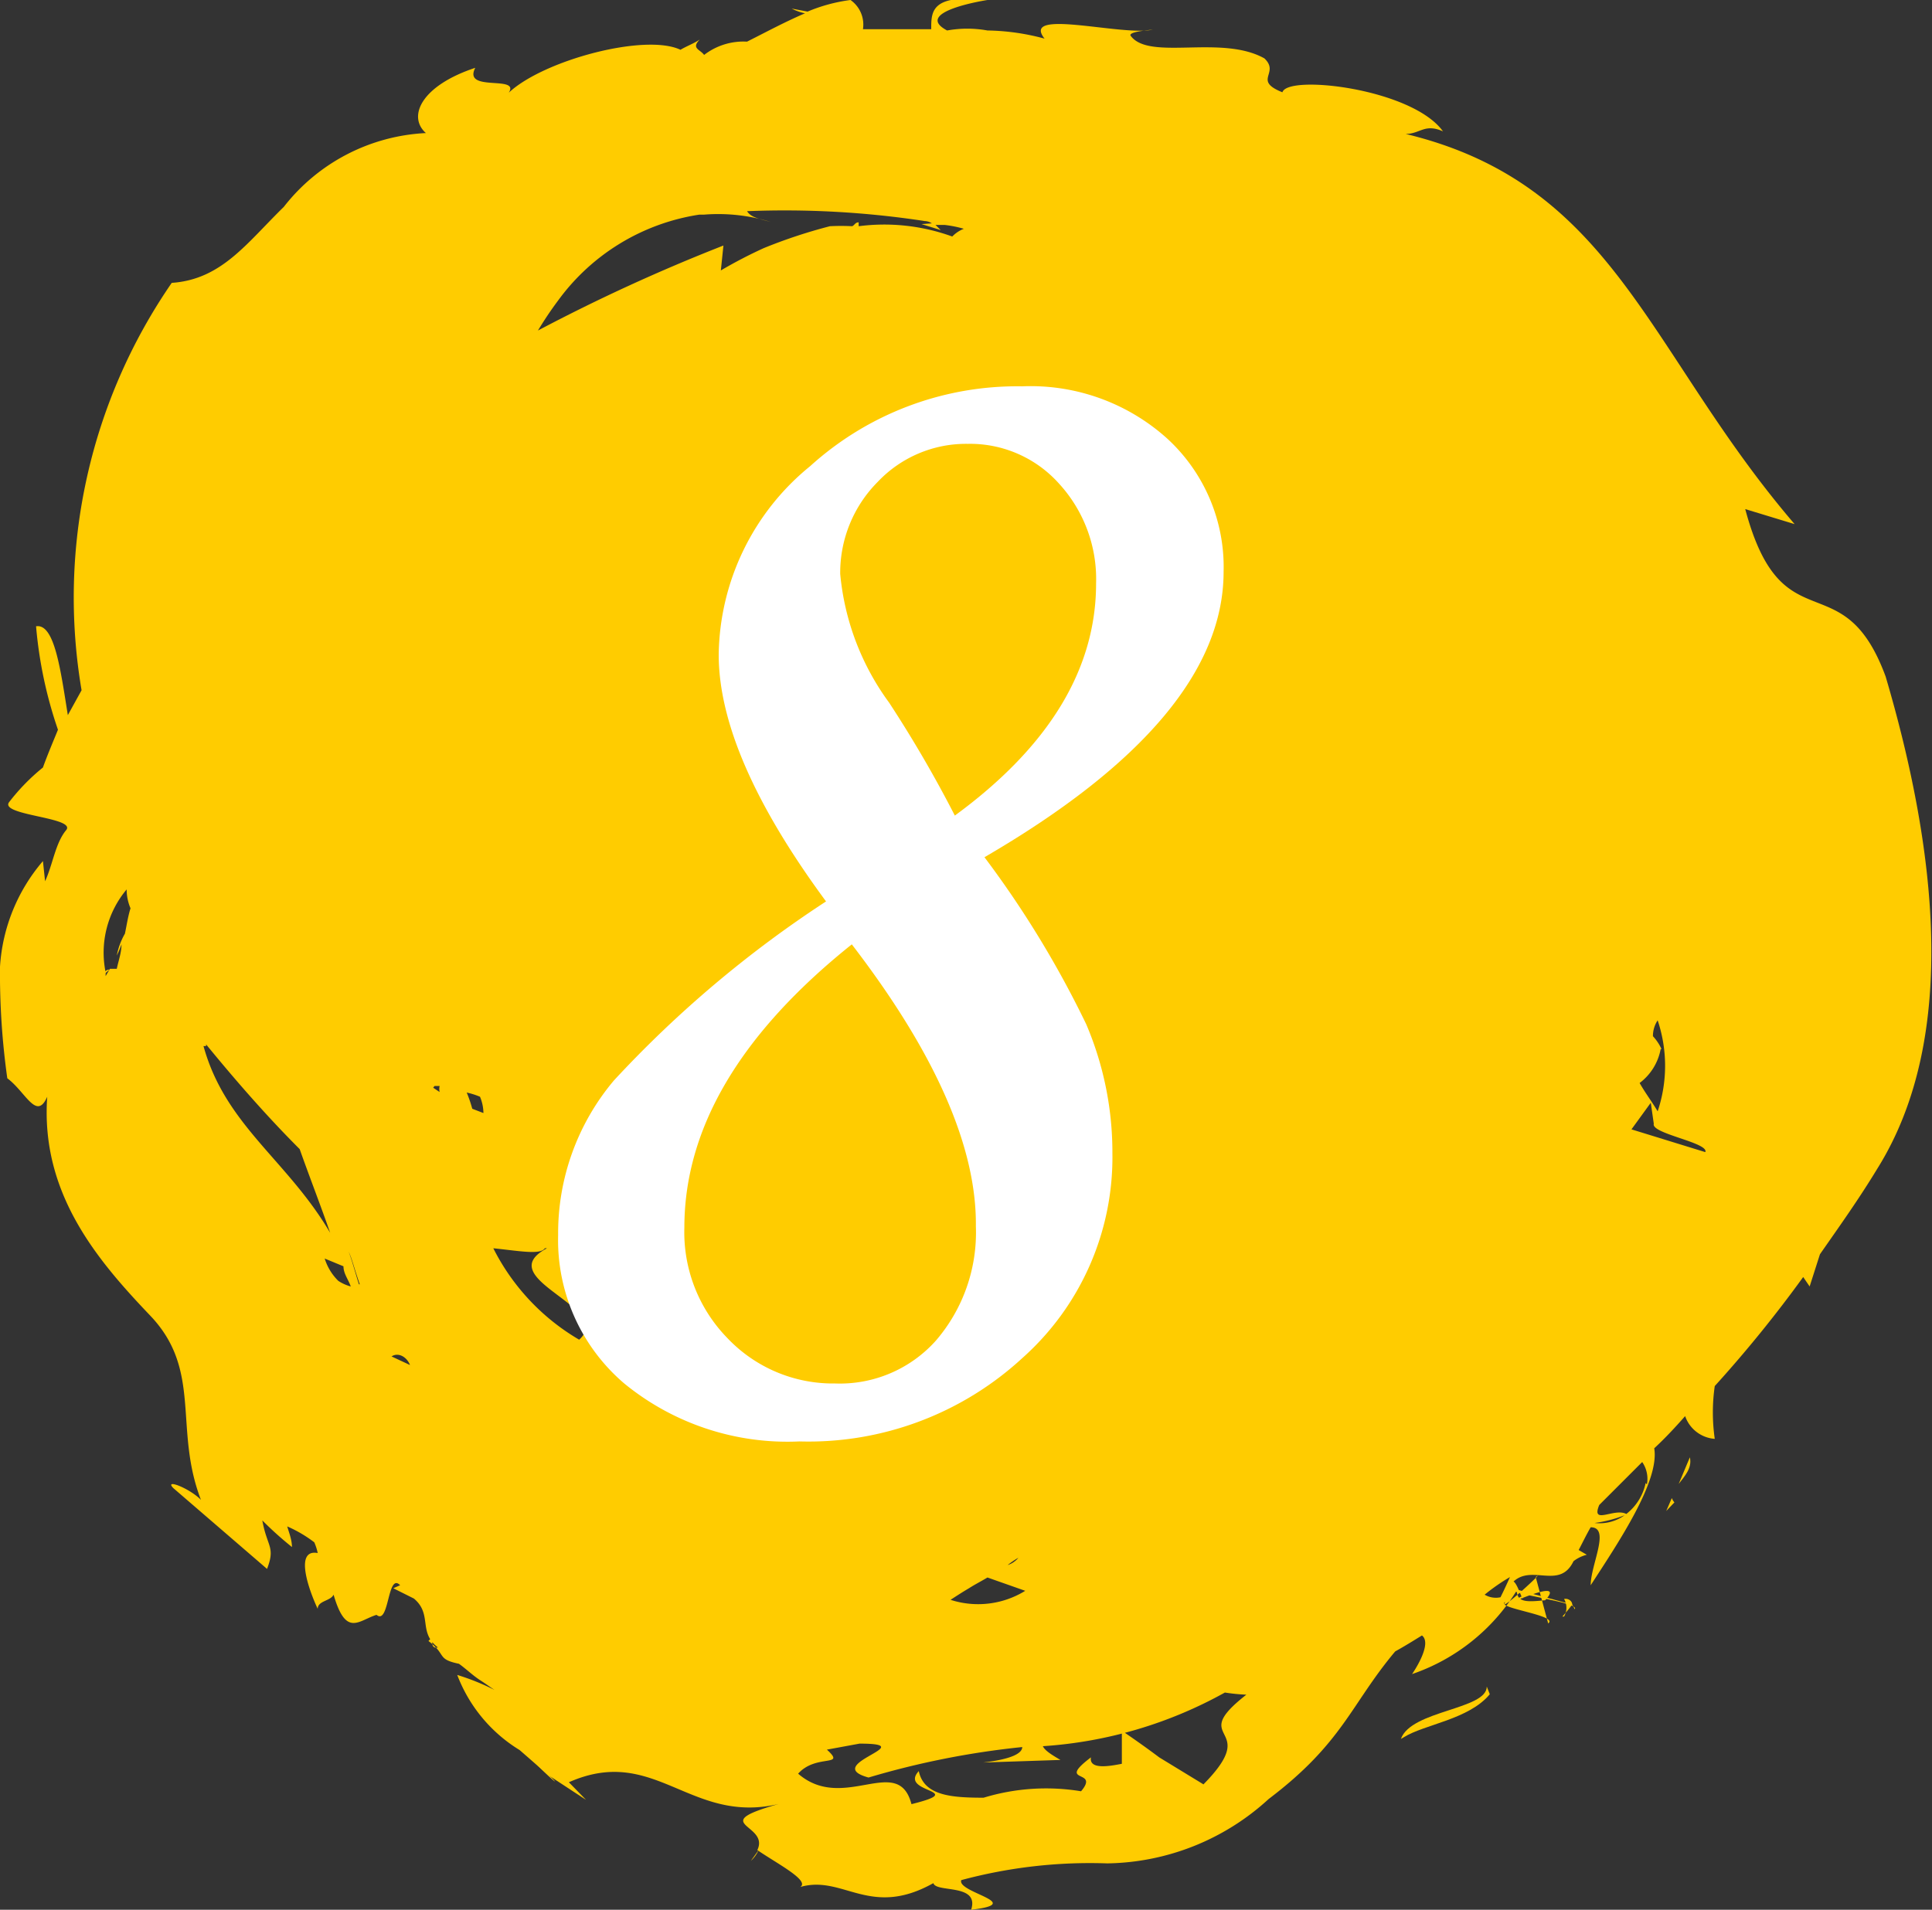 <svg xmlns="http://www.w3.org/2000/svg" viewBox="0 0 45 44.49"><rect x="0" y="0" width="45" height="44.49" fill="#333333" stroke="none"/><defs><style>.cls-1{fill:#fc0;}.cls-2{fill:#fff;}</style></defs><title>icon8</title><g id="レイヤー_2" data-name="レイヤー 2"><g id="contents"><path class="cls-1" d="M24,23.9c-.08-.26-.18-.35-.26-.34.09.23.18.42.26.34"/><path class="cls-1" d="M36.68,37.49c.13-.17-1.57-.34-1.54-.51l1.48.4Z"/><path class="cls-1" d="M16.93,26.81l0,0c.24,0,.1,0,0,0"/><path class="cls-1" d="M27.34,35.92c1.19.19-1.39,1.26.36,1.36-.22-.19,1-1.49-.36-1.36"/><polygon class="cls-1" points="21.91 5.36 21.75 5.2 21.46 5.22 21.91 5.36"/><path class="cls-1" d="M36.39,37.66a3.48,3.48,0,0,0,.23-.28c0-.08-.09-.15-.19-.13a.41.41,0,0,1,0,.41"/><path class="cls-1" d="M32.5,38.47c.2-.11.41-.24.62-.37.26.2-.23.9-.23.9a4.62,4.62,0,0,0,2.44-1.95c0,.29.25.27.66.23.61-.66-1.57.45-.51-.11,0,.32-.21-.7-.34-.19.43-.66,1.16.12,1.51-.61a.84.84,0,0,1,.31-.15l-.19-.11c.09-.17.18-.36.28-.53.47,0,0,.87,0,1.35.65-1,1.61-2.43,1.48-3.19.26-.24.5-.5.72-.75a.79.79,0,0,0,.69.53,4.31,4.31,0,0,1,0-1.23A29.71,29.71,0,0,0,42,29.75l.15.22.24-.75c.46-.66.91-1.29,1.34-2,1.93-3.09,1.34-7.56.19-11.46-1-2.71-2.41-.68-3.27-3.9l1.15.35c-3.43-4-4.17-7.91-9.06-9.09.34,0,.44-.25.87-.06-.72-1-3.62-1.33-3.74-.91-.7-.28-.05-.44-.42-.79-1-.56-2.67.06-3.11-.52-.08-.09.32-.13.51-.15-.7.16-3.09-.51-2.52.21A5.34,5.34,0,0,0,23,.71a2.64,2.64,0,0,0-.94,0C21.23.27,23,0,23,0c-1.32-.15-1.31.27-1.31.68H20.1A.7.7,0,0,0,19.81,0a3.84,3.84,0,0,0-1,.27L18.44.2a1.16,1.16,0,0,0,.31.11c-.49.21-.93.45-1.35.66a1.5,1.5,0,0,0-1,.31h0c-.09-.13-.31-.15-.1-.36-.13.09-.32.16-.45.24-.82-.39-3.19.24-4,1,.27-.42-1.08,0-.78-.58C9.8,2,9.49,2.72,9.92,3.1A4.47,4.47,0,0,0,6.61,4.82C5.74,5.67,5.16,6.51,4,6.59A12.91,12.91,0,0,0,1.9,16.08l-.32.58c-.17-1.06-.31-2.14-.74-2.07A10,10,0,0,0,1.35,17c-.11.27-.25.6-.35.88a4.79,4.79,0,0,0-.79.81c-.22.31,1.58.35,1.33.65s-.31.8-.49,1.19L1,20.06a4.18,4.18,0,0,0-1,2.46,17.52,17.52,0,0,0,.17,2.6c.43.32.68,1,.93.43-.16,2.26,1.18,3.82,2.4,5.1s.54,2.63,1.18,4.29c-.28-.28-.87-.5-.64-.27l2.18,1.88c.2-.52,0-.51-.11-1.13a8.14,8.14,0,0,0,.69.62c0-.17-.07-.34-.11-.48a3,3,0,0,1,.63.37,1.23,1.23,0,0,1,.08.25c-.54-.1-.22.83,0,1.3,0-.19.3-.18.37-.33.29,1,.58.6,1,.47.3.25.25-1,.55-.69L9.16,37l.48.24c.44.37.09.78.56,1.14-.27.05,0-.4-.22-.15.43.32.18.42.71.53.18.13.32.27.49.38s.23.16.34.23a5.56,5.56,0,0,0-.87-.35,3.51,3.51,0,0,0,1.47,1.76L12,40.68l.78.68.87.57-.4-.41c2.08-.92,2.88,1.14,5.13.44-2.08.55-.43.5-.74,1.14.45.31,1.23.71,1,.86,1-.29,1.62.74,3.1-.09.06.23,1.08,0,.88.62,1.3-.15-.34-.4-.23-.69a11.53,11.53,0,0,1,3.4-.39,5.68,5.68,0,0,0,3.76-1.5c1.73-1.31,1.91-2.2,2.94-3.43M16.4,5a4.17,4.17,0,0,1,1.55.17c-.3-.08-.46-.11-.55-.25h0a21.58,21.58,0,0,1,4.14.23s.13,0,.2.09H22a2.73,2.73,0,0,1,.45.09.75.75,0,0,0-.27.18A4.64,4.64,0,0,0,20,5.27L20,5.18c-.08,0-.09.06-.15.09a5.11,5.11,0,0,0-.52,0,12.1,12.1,0,0,0-1.54.51,11,11,0,0,0-1,.52l.06-.58A42,42,0,0,0,12.53,7.7,8.35,8.35,0,0,1,13,7a5,5,0,0,1,3.29-2l.07,0M7.54,29.31,8,29.5c0,.17.11.3.17.47a1,1,0,0,1-.29-.13,1.25,1.25,0,0,1-.32-.53m3.33-3.87-.08,0a1.75,1.75,0,0,1,.37.11,1,1,0,0,1,.08.38L11,25.83a3.18,3.18,0,0,0-.13-.38m-.75-.15s.08,0,.12,0a.3.3,0,0,0,0,.14l-.15-.1M8.36,29.92h0c-.1-.32-.17-.59-.24-.76.08.16.12.36.26.76M9.55,31.8h0l-.43-.2c.15-.1.35,0,.43.2m3.19-2.72c-1.34.71,1.59,1.37.75,2.13a5.15,5.15,0,0,1-2-2.13c.59.06,1.1.16,1.2,0M4.8,24.33c.72.88,1.44,1.7,2.18,2.44.23.65.48,1.29.71,1.95-1-1.7-2.44-2.5-2.95-4.35,0,0,0,0,.06,0M22.57,37c.14-.09.28-.16.43-.25l.88.31a2.09,2.09,0,0,1-1.74.21c.14-.09.26-.17.43-.27m.9-.54a2,2,0,0,1,.25-.17.53.53,0,0,1-.25.17M38,26.31l.45-.62.07.49c-.07.23,1.29.44,1.2.66Zm.7-1.87a1.11,1.11,0,0,0-.2-.3.66.66,0,0,1,.11-.37,3.33,3.33,0,0,1,0,2.12c-.13-.22-.29-.43-.42-.66a1.28,1.28,0,0,0,.49-.79M34.58,37.15a4.61,4.61,0,0,1,.59-.41c-.12.27-.22.47-.22.47a.51.51,0,0,1-.37-.06m1.19-.41.29,1.08c.26-.19-1.26-.36-1-.5-.21.32,1-.81.71-.58m1.37-1.26a3,3,0,0,0,.7-.18,1,1,0,0,1-.7.18m1.19-.93a1.23,1.23,0,0,1-.45.72c-.28-.15-.83.27-.63-.21l1-1a.69.69,0,0,1,.11.52M2.46,22.74l0-.09a2.29,2.29,0,0,1,.49-1.93,1.12,1.12,0,0,0,.09.44c-.06.19-.09.4-.13.59a1.64,1.64,0,0,0-.19.51A2.44,2.44,0,0,0,2.83,22c0,.19-.07.38-.11.57-.05,0-.05,0-.16,0ZM28,41.55l-1-.61c-.41-.31-.87-.62-.87-.62v.77c-.26.05-.77.15-.72-.15-.83.63.22.26-.23.79a5,5,0,0,0-2.27.15c-.76,0-1.39-.05-1.51-.62-.48.52,1.2.43-.17.77-.31-1.19-1.58.21-2.64-.71.42-.47,1.13-.14.67-.56l.76-.14c1.49,0-.92.48.21.79a19.45,19.45,0,0,1,3.58-.71c0,.14-.23.28-.91.36L24.7,41c-.17-.1-.36-.21-.41-.32a10.07,10.07,0,0,0,4.24-1.25,4.57,4.57,0,0,0,.5.05c-1.42,1.11.39.68-1,2.09"/><polygon class="cls-1" points="25.79 20.3 25.79 20.3 25.79 20.3 25.79 20.3"/><path class="cls-1" d="M25,6.1c.17,0,.3.09.53.17A3.87,3.87,0,0,0,25,6.1"/><path class="cls-1" d="M2.44,22.65a.11.11,0,0,1,.11-.06l0,0-.13.11"/><polygon class="cls-1" points="31.57 13.59 31.43 13.68 31.7 13.85 31.57 13.59"/><path class="cls-1" d="M12.93,41.5a10.64,10.64,0,0,0-.8-.76s.77.78.8.76"/><path class="cls-1" d="M17.49,43.35a.75.75,0,0,0,.18-.25h0Z"/><path class="cls-1" d="M25.79,20.3a5.38,5.38,0,0,1,.51.78c-.06-.49-.16-.85-.51-.78"/><polygon class="cls-1" points="11.11 1.55 11.11 1.55 11.3 1.49 11.11 1.55"/><path class="cls-1" d="M39,35a.34.34,0,0,1-.06-.1l-.13.3Z"/><path class="cls-1" d="M39.1,34.57c.13-.17.32-.37.26-.62Z"/><path class="cls-1" d="M32.7,40.47c.48-.3,1.51-.41,2-1l-.07-.18c0,.54-1.76.55-2,1.22"/><path class="cls-1" d="M20.33,17.24l-.13,0a2.28,2.28,0,0,0,.5.13s-.39-.09-.37-.11"/><path class="cls-1" d="M39.12,18.91A1.13,1.13,0,0,0,39,20.35a6.21,6.21,0,0,0,.11-1.44"/><path class="cls-1" d="M22.39,11.28l-.39,0a3.66,3.66,0,0,1,.63.19,1.27,1.27,0,0,0-.24-.23"/><path class="cls-2" d="M19.24,21q-2.5-3.39-2.5-5.75a5.75,5.75,0,0,1,2.13-4.39A7.18,7.18,0,0,1,23.81,9a4.75,4.75,0,0,1,3.38,1.22,4.06,4.06,0,0,1,1.31,3.1q0,3.41-5.57,6.65a23.35,23.35,0,0,1,2.37,3.89,7.61,7.61,0,0,1,.61,3,6.26,6.26,0,0,1-2.1,4.78,7.35,7.35,0,0,1-5.19,1.94,6,6,0,0,1-4.08-1.35A4.39,4.39,0,0,1,13,28.77a5.52,5.52,0,0,1,1.3-3.6A26.33,26.33,0,0,1,19.24,21Zm.6,1q-3.9,3.12-3.9,6.6a3.53,3.53,0,0,0,1,2.57,3.39,3.39,0,0,0,2.51,1.06,3,3,0,0,0,2.35-1,3.86,3.86,0,0,0,.93-2.66Q22.76,25.8,19.84,22Zm2.4-3q3.29-2.41,3.29-5.41a3.29,3.29,0,0,0-.86-2.32,2.78,2.78,0,0,0-2.13-.93,2.83,2.83,0,0,0-2.1.89,3,3,0,0,0-.87,2.14,6,6,0,0,0,1.14,3A28.88,28.88,0,0,1,22.24,19Z"/></g></g></svg>